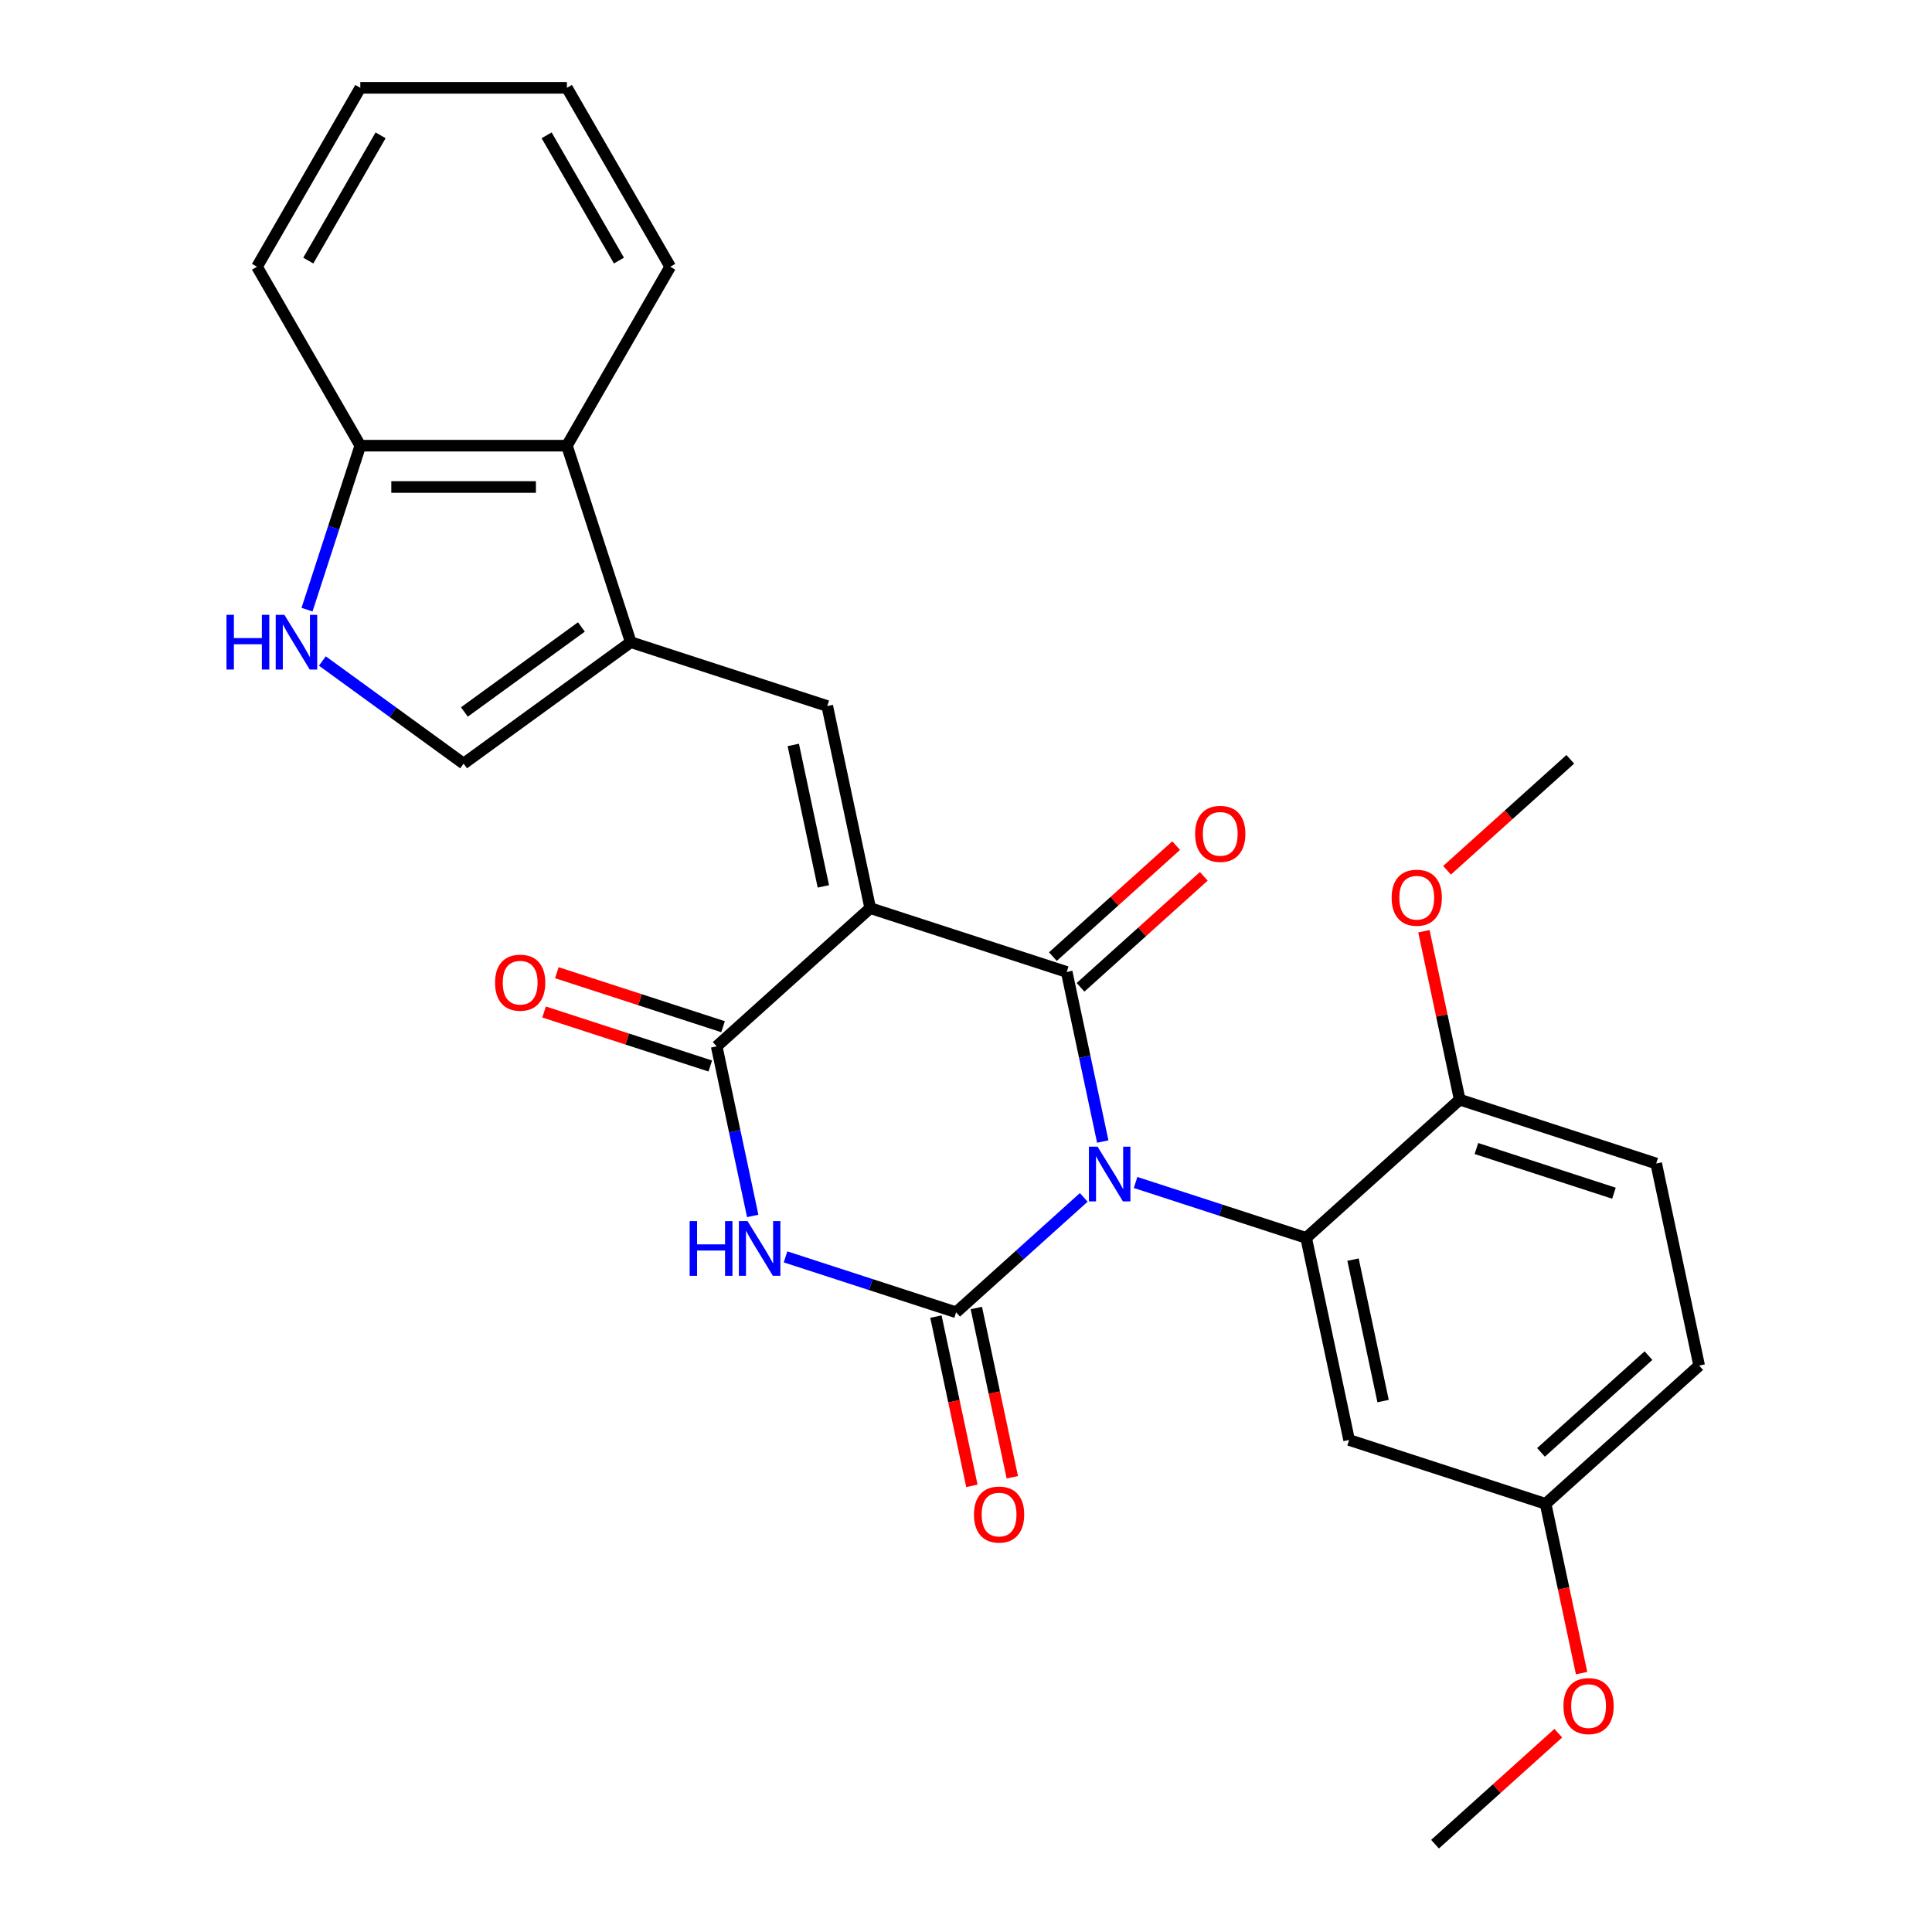 <?xml version='1.0' encoding='iso-8859-1'?>
<svg version='1.1' baseProfile='full'
              xmlns='http://www.w3.org/2000/svg'
                      xmlns:rdkit='http://www.rdkit.org/xml'
                      xmlns:xlink='http://www.w3.org/1999/xlink'
                  xml:space='preserve'
width='1000px' height='1000px' viewBox='0 0 1000 1000'>
<!-- END OF HEADER -->
<rect style='opacity:1.0;fill:#FFFFFF;stroke:none' width='1000' height='1000' x='0' y='0'> </rect>
<path class='bond-1' d='M 570.783,590.854 L 561.455,546.969' style='fill:none;fill-rule:evenodd;stroke:#0000FF;stroke-width:6px;stroke-linecap:butt;stroke-linejoin:miter;stroke-opacity:1' />
<path class='bond-1' d='M 561.455,546.969 L 552.127,503.084' style='fill:none;fill-rule:evenodd;stroke:#000000;stroke-width:6px;stroke-linecap:butt;stroke-linejoin:miter;stroke-opacity:1' />
<path class='bond-2' d='M 560.948,619.766 L 527.918,649.505' style='fill:none;fill-rule:evenodd;stroke:#0000FF;stroke-width:6px;stroke-linecap:butt;stroke-linejoin:miter;stroke-opacity:1' />
<path class='bond-2' d='M 527.918,649.505 L 494.889,679.245' style='fill:none;fill-rule:evenodd;stroke:#000000;stroke-width:6px;stroke-linecap:butt;stroke-linejoin:miter;stroke-opacity:1' />
<path class='bond-5' d='M 587.775,612.046 L 631.921,626.39' style='fill:none;fill-rule:evenodd;stroke:#0000FF;stroke-width:6px;stroke-linecap:butt;stroke-linejoin:miter;stroke-opacity:1' />
<path class='bond-5' d='M 631.921,626.39 L 676.068,640.734' style='fill:none;fill-rule:evenodd;stroke:#000000;stroke-width:6px;stroke-linecap:butt;stroke-linejoin:miter;stroke-opacity:1' />
<path class='bond-0' d='M 450.421,470.038 L 552.127,503.084' style='fill:none;fill-rule:evenodd;stroke:#000000;stroke-width:6px;stroke-linecap:butt;stroke-linejoin:miter;stroke-opacity:1' />
<path class='bond-6' d='M 450.421,470.038 L 428.186,365.434' style='fill:none;fill-rule:evenodd;stroke:#000000;stroke-width:6px;stroke-linecap:butt;stroke-linejoin:miter;stroke-opacity:1' />
<path class='bond-6' d='M 426.165,458.794 L 410.601,385.571' style='fill:none;fill-rule:evenodd;stroke:#000000;stroke-width:6px;stroke-linecap:butt;stroke-linejoin:miter;stroke-opacity:1' />
<path class='bond-28' d='M 450.421,470.038 L 370.948,541.595' style='fill:none;fill-rule:evenodd;stroke:#000000;stroke-width:6px;stroke-linecap:butt;stroke-linejoin:miter;stroke-opacity:1' />
<path class='bond-13' d='M 559.283,511.031 L 591.182,482.309' style='fill:none;fill-rule:evenodd;stroke:#000000;stroke-width:6px;stroke-linecap:butt;stroke-linejoin:miter;stroke-opacity:1' />
<path class='bond-13' d='M 591.182,482.309 L 623.082,453.587' style='fill:none;fill-rule:evenodd;stroke:#FF0000;stroke-width:6px;stroke-linecap:butt;stroke-linejoin:miter;stroke-opacity:1' />
<path class='bond-13' d='M 544.971,495.137 L 576.871,466.415' style='fill:none;fill-rule:evenodd;stroke:#000000;stroke-width:6px;stroke-linecap:butt;stroke-linejoin:miter;stroke-opacity:1' />
<path class='bond-13' d='M 576.871,466.415 L 608.77,437.692' style='fill:none;fill-rule:evenodd;stroke:#FF0000;stroke-width:6px;stroke-linecap:butt;stroke-linejoin:miter;stroke-opacity:1' />
<path class='bond-3' d='M 494.889,679.245 L 450.742,664.901' style='fill:none;fill-rule:evenodd;stroke:#000000;stroke-width:6px;stroke-linecap:butt;stroke-linejoin:miter;stroke-opacity:1' />
<path class='bond-3' d='M 450.742,664.901 L 406.596,650.557' style='fill:none;fill-rule:evenodd;stroke:#0000FF;stroke-width:6px;stroke-linecap:butt;stroke-linejoin:miter;stroke-opacity:1' />
<path class='bond-12' d='M 484.429,681.469 L 493.74,725.274' style='fill:none;fill-rule:evenodd;stroke:#000000;stroke-width:6px;stroke-linecap:butt;stroke-linejoin:miter;stroke-opacity:1' />
<path class='bond-12' d='M 493.74,725.274 L 503.051,769.079' style='fill:none;fill-rule:evenodd;stroke:#FF0000;stroke-width:6px;stroke-linecap:butt;stroke-linejoin:miter;stroke-opacity:1' />
<path class='bond-12' d='M 505.349,677.022 L 514.66,720.827' style='fill:none;fill-rule:evenodd;stroke:#000000;stroke-width:6px;stroke-linecap:butt;stroke-linejoin:miter;stroke-opacity:1' />
<path class='bond-12' d='M 514.66,720.827 L 523.971,764.632' style='fill:none;fill-rule:evenodd;stroke:#FF0000;stroke-width:6px;stroke-linecap:butt;stroke-linejoin:miter;stroke-opacity:1' />
<path class='bond-4' d='M 389.604,629.365 L 380.276,585.48' style='fill:none;fill-rule:evenodd;stroke:#0000FF;stroke-width:6px;stroke-linecap:butt;stroke-linejoin:miter;stroke-opacity:1' />
<path class='bond-4' d='M 380.276,585.48 L 370.948,541.595' style='fill:none;fill-rule:evenodd;stroke:#000000;stroke-width:6px;stroke-linecap:butt;stroke-linejoin:miter;stroke-opacity:1' />
<path class='bond-16' d='M 374.253,531.424 L 331.236,517.447' style='fill:none;fill-rule:evenodd;stroke:#000000;stroke-width:6px;stroke-linecap:butt;stroke-linejoin:miter;stroke-opacity:1' />
<path class='bond-16' d='M 331.236,517.447 L 288.22,503.471' style='fill:none;fill-rule:evenodd;stroke:#FF0000;stroke-width:6px;stroke-linecap:butt;stroke-linejoin:miter;stroke-opacity:1' />
<path class='bond-16' d='M 367.644,551.766 L 324.627,537.789' style='fill:none;fill-rule:evenodd;stroke:#000000;stroke-width:6px;stroke-linecap:butt;stroke-linejoin:miter;stroke-opacity:1' />
<path class='bond-16' d='M 324.627,537.789 L 281.611,523.812' style='fill:none;fill-rule:evenodd;stroke:#FF0000;stroke-width:6px;stroke-linecap:butt;stroke-linejoin:miter;stroke-opacity:1' />
<path class='bond-11' d='M 676.068,640.734 L 698.302,745.338' style='fill:none;fill-rule:evenodd;stroke:#000000;stroke-width:6px;stroke-linecap:butt;stroke-linejoin:miter;stroke-opacity:1' />
<path class='bond-11' d='M 700.324,651.978 L 715.888,725.201' style='fill:none;fill-rule:evenodd;stroke:#000000;stroke-width:6px;stroke-linecap:butt;stroke-linejoin:miter;stroke-opacity:1' />
<path class='bond-14' d='M 676.068,640.734 L 755.54,569.177' style='fill:none;fill-rule:evenodd;stroke:#000000;stroke-width:6px;stroke-linecap:butt;stroke-linejoin:miter;stroke-opacity:1' />
<path class='bond-7' d='M 428.186,365.434 L 326.48,332.388' style='fill:none;fill-rule:evenodd;stroke:#000000;stroke-width:6px;stroke-linecap:butt;stroke-linejoin:miter;stroke-opacity:1' />
<path class='bond-9' d='M 326.48,332.388 L 239.963,395.246' style='fill:none;fill-rule:evenodd;stroke:#000000;stroke-width:6px;stroke-linecap:butt;stroke-linejoin:miter;stroke-opacity:1' />
<path class='bond-9' d='M 300.931,324.513 L 240.369,368.514' style='fill:none;fill-rule:evenodd;stroke:#000000;stroke-width:6px;stroke-linecap:butt;stroke-linejoin:miter;stroke-opacity:1' />
<path class='bond-10' d='M 326.48,332.388 L 293.433,230.681' style='fill:none;fill-rule:evenodd;stroke:#000000;stroke-width:6px;stroke-linecap:butt;stroke-linejoin:miter;stroke-opacity:1' />
<path class='bond-8' d='M 166.86,342.133 L 203.411,368.689' style='fill:none;fill-rule:evenodd;stroke:#0000FF;stroke-width:6px;stroke-linecap:butt;stroke-linejoin:miter;stroke-opacity:1' />
<path class='bond-8' d='M 203.411,368.689 L 239.963,395.246' style='fill:none;fill-rule:evenodd;stroke:#000000;stroke-width:6px;stroke-linecap:butt;stroke-linejoin:miter;stroke-opacity:1' />
<path class='bond-30' d='M 158.916,315.554 L 172.704,273.118' style='fill:none;fill-rule:evenodd;stroke:#0000FF;stroke-width:6px;stroke-linecap:butt;stroke-linejoin:miter;stroke-opacity:1' />
<path class='bond-30' d='M 172.704,273.118 L 186.493,230.681' style='fill:none;fill-rule:evenodd;stroke:#000000;stroke-width:6px;stroke-linecap:butt;stroke-linejoin:miter;stroke-opacity:1' />
<path class='bond-15' d='M 293.433,230.681 L 186.493,230.681' style='fill:none;fill-rule:evenodd;stroke:#000000;stroke-width:6px;stroke-linecap:butt;stroke-linejoin:miter;stroke-opacity:1' />
<path class='bond-15' d='M 277.392,252.069 L 202.534,252.069' style='fill:none;fill-rule:evenodd;stroke:#000000;stroke-width:6px;stroke-linecap:butt;stroke-linejoin:miter;stroke-opacity:1' />
<path class='bond-22' d='M 293.433,230.681 L 346.904,138.068' style='fill:none;fill-rule:evenodd;stroke:#000000;stroke-width:6px;stroke-linecap:butt;stroke-linejoin:miter;stroke-opacity:1' />
<path class='bond-18' d='M 698.302,745.338 L 800.009,778.385' style='fill:none;fill-rule:evenodd;stroke:#000000;stroke-width:6px;stroke-linecap:butt;stroke-linejoin:miter;stroke-opacity:1' />
<path class='bond-17' d='M 755.54,569.177 L 857.247,602.224' style='fill:none;fill-rule:evenodd;stroke:#000000;stroke-width:6px;stroke-linecap:butt;stroke-linejoin:miter;stroke-opacity:1' />
<path class='bond-17' d='M 764.187,594.475 L 835.381,617.608' style='fill:none;fill-rule:evenodd;stroke:#000000;stroke-width:6px;stroke-linecap:butt;stroke-linejoin:miter;stroke-opacity:1' />
<path class='bond-20' d='M 755.54,569.177 L 746.276,525.592' style='fill:none;fill-rule:evenodd;stroke:#000000;stroke-width:6px;stroke-linecap:butt;stroke-linejoin:miter;stroke-opacity:1' />
<path class='bond-20' d='M 746.276,525.592 L 737.012,482.007' style='fill:none;fill-rule:evenodd;stroke:#FF0000;stroke-width:6px;stroke-linecap:butt;stroke-linejoin:miter;stroke-opacity:1' />
<path class='bond-23' d='M 186.493,230.681 L 133.022,138.068' style='fill:none;fill-rule:evenodd;stroke:#000000;stroke-width:6px;stroke-linecap:butt;stroke-linejoin:miter;stroke-opacity:1' />
<path class='bond-19' d='M 857.247,602.224 L 879.481,706.827' style='fill:none;fill-rule:evenodd;stroke:#000000;stroke-width:6px;stroke-linecap:butt;stroke-linejoin:miter;stroke-opacity:1' />
<path class='bond-21' d='M 800.009,778.385 L 809.32,822.19' style='fill:none;fill-rule:evenodd;stroke:#000000;stroke-width:6px;stroke-linecap:butt;stroke-linejoin:miter;stroke-opacity:1' />
<path class='bond-21' d='M 809.32,822.19 L 818.631,865.995' style='fill:none;fill-rule:evenodd;stroke:#FF0000;stroke-width:6px;stroke-linecap:butt;stroke-linejoin:miter;stroke-opacity:1' />
<path class='bond-29' d='M 800.009,778.385 L 879.481,706.827' style='fill:none;fill-rule:evenodd;stroke:#000000;stroke-width:6px;stroke-linecap:butt;stroke-linejoin:miter;stroke-opacity:1' />
<path class='bond-29' d='M 797.618,751.756 L 853.249,701.666' style='fill:none;fill-rule:evenodd;stroke:#000000;stroke-width:6px;stroke-linecap:butt;stroke-linejoin:miter;stroke-opacity:1' />
<path class='bond-24' d='M 748.98,450.461 L 780.879,421.739' style='fill:none;fill-rule:evenodd;stroke:#FF0000;stroke-width:6px;stroke-linecap:butt;stroke-linejoin:miter;stroke-opacity:1' />
<path class='bond-24' d='M 780.879,421.739 L 812.778,393.016' style='fill:none;fill-rule:evenodd;stroke:#000000;stroke-width:6px;stroke-linecap:butt;stroke-linejoin:miter;stroke-opacity:1' />
<path class='bond-25' d='M 806.569,897.101 L 774.67,925.823' style='fill:none;fill-rule:evenodd;stroke:#FF0000;stroke-width:6px;stroke-linecap:butt;stroke-linejoin:miter;stroke-opacity:1' />
<path class='bond-25' d='M 774.67,925.823 L 742.77,954.545' style='fill:none;fill-rule:evenodd;stroke:#000000;stroke-width:6px;stroke-linecap:butt;stroke-linejoin:miter;stroke-opacity:1' />
<path class='bond-26' d='M 346.904,138.068 L 293.433,45.455' style='fill:none;fill-rule:evenodd;stroke:#000000;stroke-width:6px;stroke-linecap:butt;stroke-linejoin:miter;stroke-opacity:1' />
<path class='bond-26' d='M 320.36,134.87 L 282.931,70.041' style='fill:none;fill-rule:evenodd;stroke:#000000;stroke-width:6px;stroke-linecap:butt;stroke-linejoin:miter;stroke-opacity:1' />
<path class='bond-31' d='M 133.022,138.068 L 186.493,45.455' style='fill:none;fill-rule:evenodd;stroke:#000000;stroke-width:6px;stroke-linecap:butt;stroke-linejoin:miter;stroke-opacity:1' />
<path class='bond-31' d='M 159.566,134.87 L 196.995,70.041' style='fill:none;fill-rule:evenodd;stroke:#000000;stroke-width:6px;stroke-linecap:butt;stroke-linejoin:miter;stroke-opacity:1' />
<path class='bond-27' d='M 293.433,45.455 L 186.493,45.455' style='fill:none;fill-rule:evenodd;stroke:#000000;stroke-width:6px;stroke-linecap:butt;stroke-linejoin:miter;stroke-opacity:1' />
<path  class='atom-0' d='M 568.101 593.528
L 577.381 608.528
Q 578.301 610.008, 579.781 612.688
Q 581.261 615.368, 581.341 615.528
L 581.341 593.528
L 585.101 593.528
L 585.101 621.848
L 581.221 621.848
L 571.261 605.448
Q 570.101 603.528, 568.861 601.328
Q 567.661 599.128, 567.301 598.448
L 567.301 621.848
L 563.621 621.848
L 563.621 593.528
L 568.101 593.528
' fill='#0000FF'/>
<path  class='atom-4' d='M 356.962 632.039
L 360.802 632.039
L 360.802 644.079
L 375.282 644.079
L 375.282 632.039
L 379.122 632.039
L 379.122 660.359
L 375.282 660.359
L 375.282 647.279
L 360.802 647.279
L 360.802 660.359
L 356.962 660.359
L 356.962 632.039
' fill='#0000FF'/>
<path  class='atom-4' d='M 386.922 632.039
L 396.202 647.039
Q 397.122 648.519, 398.602 651.199
Q 400.082 653.879, 400.162 654.039
L 400.162 632.039
L 403.922 632.039
L 403.922 660.359
L 400.042 660.359
L 390.082 643.959
Q 388.922 642.039, 387.682 639.839
Q 386.482 637.639, 386.122 636.959
L 386.122 660.359
L 382.442 660.359
L 382.442 632.039
L 386.922 632.039
' fill='#0000FF'/>
<path  class='atom-9' d='M 117.226 318.228
L 121.066 318.228
L 121.066 330.268
L 135.546 330.268
L 135.546 318.228
L 139.386 318.228
L 139.386 346.548
L 135.546 346.548
L 135.546 333.468
L 121.066 333.468
L 121.066 346.548
L 117.226 346.548
L 117.226 318.228
' fill='#0000FF'/>
<path  class='atom-9' d='M 147.186 318.228
L 156.466 333.228
Q 157.386 334.708, 158.866 337.388
Q 160.346 340.068, 160.426 340.228
L 160.426 318.228
L 164.186 318.228
L 164.186 346.548
L 160.306 346.548
L 150.346 330.148
Q 149.186 328.228, 147.946 326.028
Q 146.746 323.828, 146.386 323.148
L 146.386 346.548
L 142.706 346.548
L 142.706 318.228
L 147.186 318.228
' fill='#0000FF'/>
<path  class='atom-13' d='M 504.123 783.929
Q 504.123 777.129, 507.483 773.329
Q 510.843 769.529, 517.123 769.529
Q 523.403 769.529, 526.763 773.329
Q 530.123 777.129, 530.123 783.929
Q 530.123 790.809, 526.723 794.729
Q 523.323 798.609, 517.123 798.609
Q 510.883 798.609, 507.483 794.729
Q 504.123 790.849, 504.123 783.929
M 517.123 795.409
Q 521.443 795.409, 523.763 792.529
Q 526.123 789.609, 526.123 783.929
Q 526.123 778.369, 523.763 775.569
Q 521.443 772.729, 517.123 772.729
Q 512.803 772.729, 510.443 775.529
Q 508.123 778.329, 508.123 783.929
Q 508.123 789.649, 510.443 792.529
Q 512.803 795.409, 517.123 795.409
' fill='#FF0000'/>
<path  class='atom-14' d='M 618.599 431.607
Q 618.599 424.807, 621.959 421.007
Q 625.319 417.207, 631.599 417.207
Q 637.879 417.207, 641.239 421.007
Q 644.599 424.807, 644.599 431.607
Q 644.599 438.487, 641.199 442.407
Q 637.799 446.287, 631.599 446.287
Q 625.359 446.287, 621.959 442.407
Q 618.599 438.527, 618.599 431.607
M 631.599 443.087
Q 635.919 443.087, 638.239 440.207
Q 640.599 437.287, 640.599 431.607
Q 640.599 426.047, 638.239 423.247
Q 635.919 420.407, 631.599 420.407
Q 627.279 420.407, 624.919 423.207
Q 622.599 426.007, 622.599 431.607
Q 622.599 437.327, 624.919 440.207
Q 627.279 443.087, 631.599 443.087
' fill='#FF0000'/>
<path  class='atom-17' d='M 256.242 508.629
Q 256.242 501.829, 259.602 498.029
Q 262.962 494.229, 269.242 494.229
Q 275.522 494.229, 278.882 498.029
Q 282.242 501.829, 282.242 508.629
Q 282.242 515.509, 278.842 519.429
Q 275.442 523.309, 269.242 523.309
Q 263.002 523.309, 259.602 519.429
Q 256.242 515.549, 256.242 508.629
M 269.242 520.109
Q 273.562 520.109, 275.882 517.229
Q 278.242 514.309, 278.242 508.629
Q 278.242 503.069, 275.882 500.269
Q 273.562 497.429, 269.242 497.429
Q 264.922 497.429, 262.562 500.229
Q 260.242 503.029, 260.242 508.629
Q 260.242 514.349, 262.562 517.229
Q 264.922 520.109, 269.242 520.109
' fill='#FF0000'/>
<path  class='atom-21' d='M 720.306 464.653
Q 720.306 457.853, 723.666 454.053
Q 727.026 450.253, 733.306 450.253
Q 739.586 450.253, 742.946 454.053
Q 746.306 457.853, 746.306 464.653
Q 746.306 471.533, 742.906 475.453
Q 739.506 479.333, 733.306 479.333
Q 727.066 479.333, 723.666 475.453
Q 720.306 471.573, 720.306 464.653
M 733.306 476.133
Q 737.626 476.133, 739.946 473.253
Q 742.306 470.333, 742.306 464.653
Q 742.306 459.093, 739.946 456.293
Q 737.626 453.453, 733.306 453.453
Q 728.986 453.453, 726.626 456.253
Q 724.306 459.053, 724.306 464.653
Q 724.306 470.373, 726.626 473.253
Q 728.986 476.133, 733.306 476.133
' fill='#FF0000'/>
<path  class='atom-22' d='M 809.243 883.068
Q 809.243 876.268, 812.603 872.468
Q 815.963 868.668, 822.243 868.668
Q 828.523 868.668, 831.883 872.468
Q 835.243 876.268, 835.243 883.068
Q 835.243 889.948, 831.843 893.868
Q 828.443 897.748, 822.243 897.748
Q 816.003 897.748, 812.603 893.868
Q 809.243 889.988, 809.243 883.068
M 822.243 894.548
Q 826.563 894.548, 828.883 891.668
Q 831.243 888.748, 831.243 883.068
Q 831.243 877.508, 828.883 874.708
Q 826.563 871.868, 822.243 871.868
Q 817.923 871.868, 815.563 874.668
Q 813.243 877.468, 813.243 883.068
Q 813.243 888.788, 815.563 891.668
Q 817.923 894.548, 822.243 894.548
' fill='#FF0000'/>
</svg>
